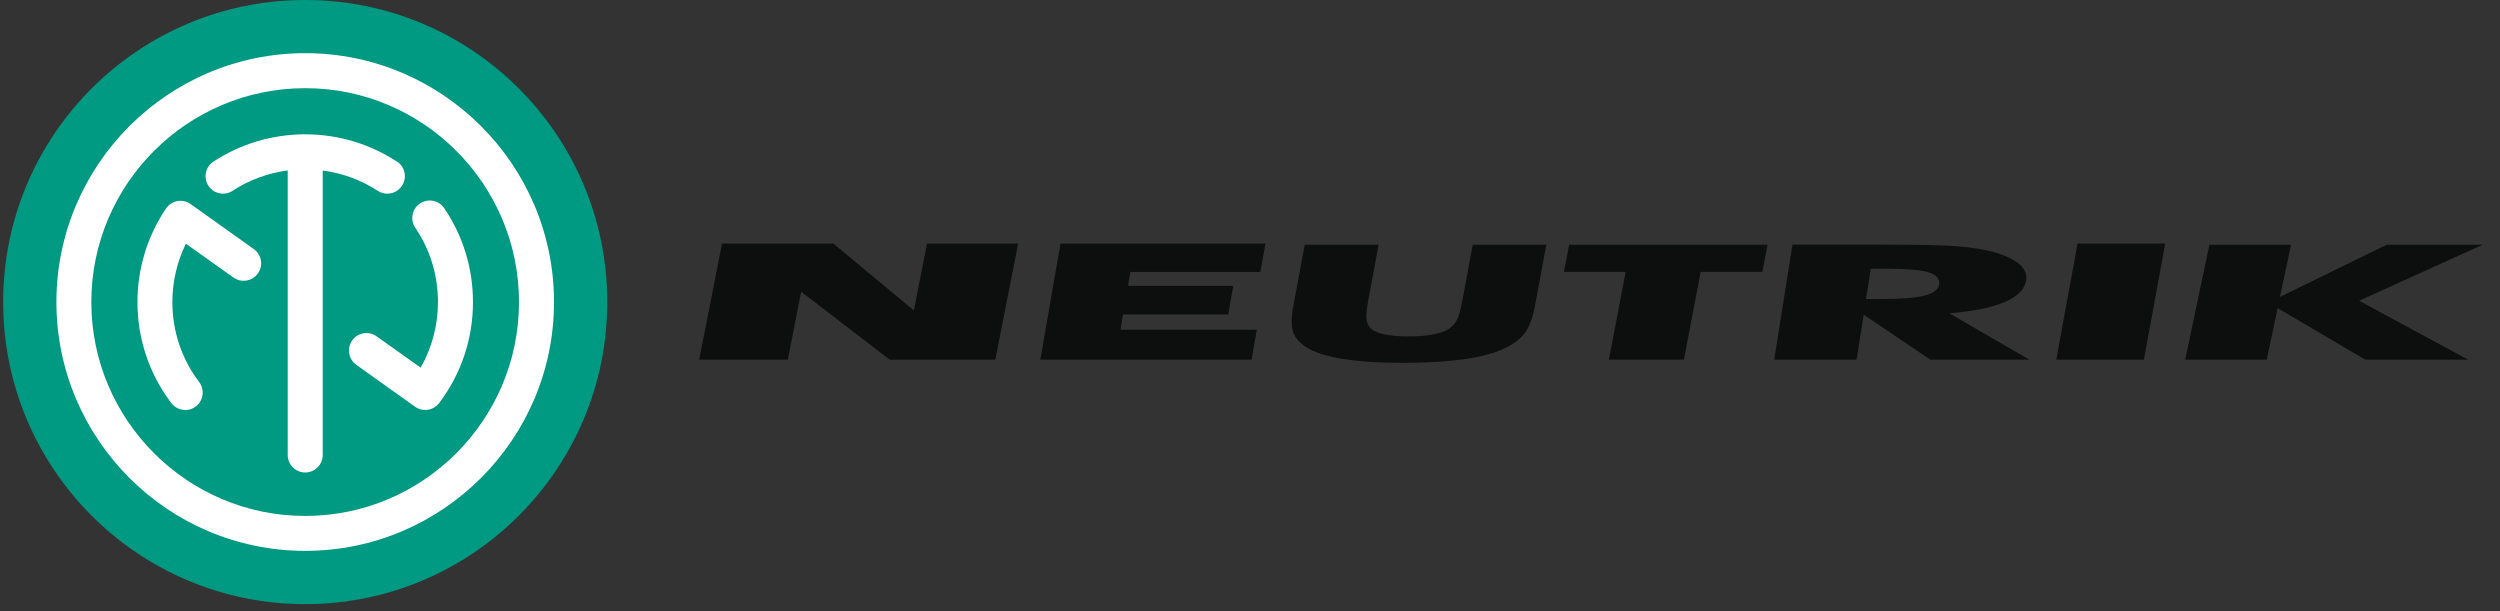 <svg xmlns="http://www.w3.org/2000/svg" width="229" height="56" viewBox="0 0 229 56" fill="none">
<rect x="0" y="0" width="229" height="56" fill="#333333" stroke="none"/>
<path fill-rule="evenodd" clip-rule="evenodd" d="M119.517 22.417H126.279L125.329 27.542C125.193 28.297 125.134 28.84 125.159 29.162C125.193 29.493 125.295 29.765 125.473 29.985C125.677 30.257 126.101 30.461 126.712 30.605C127.331 30.749 128.104 30.817 129.028 30.817C129.953 30.817 130.751 30.749 131.421 30.605C132.083 30.461 132.584 30.257 132.898 29.985C133.161 29.765 133.364 29.493 133.517 29.162C133.661 28.831 133.814 28.297 133.95 27.542L134.085 26.821L134.9 22.417H141.645L140.61 27.991C140.398 29.145 140.076 29.994 139.643 30.546C139.21 31.097 138.574 31.564 137.717 31.954C136.792 32.378 135.562 32.701 134.043 32.913C132.516 33.125 130.7 33.235 128.579 33.235C126.458 33.235 124.667 33.133 123.233 32.913C121.791 32.701 120.679 32.378 119.899 31.954C119.203 31.564 118.736 31.097 118.499 30.546C118.27 29.994 118.261 29.145 118.473 27.991L118.677 26.897L119.508 22.425L119.517 22.417Z" fill="#0D0E0E"/>
<path fill-rule="evenodd" clip-rule="evenodd" d="M147.373 32.947L148.909 24.903H143.258L143.733 22.417H161.908L161.432 24.903H155.781L154.246 32.947H147.373Z" fill="#0D0E0E"/>
<path fill-rule="evenodd" clip-rule="evenodd" d="M188.354 32.947L190.306 22.307H198.333L196.381 32.947H188.354Z" fill="#0D0E0E"/>
<path fill-rule="evenodd" clip-rule="evenodd" d="M200.165 32.947L202.38 22.417H209.855L208.845 27.194L218.62 22.417H227.41L216.091 27.55L226.086 32.947H216.66L208.633 28.221L207.632 32.947H200.165Z" fill="#0D0E0E"/>
<path fill-rule="evenodd" clip-rule="evenodd" d="M162.519 32.946L164.19 22.408H172.59C175.874 22.408 178.165 22.459 179.437 22.569C180.71 22.68 181.805 22.858 182.704 23.112C183.714 23.401 184.477 23.766 184.978 24.207C185.479 24.657 185.682 25.149 185.597 25.683C185.47 26.498 184.808 27.16 183.603 27.677C182.407 28.186 180.71 28.526 178.546 28.695L185.894 32.946H176.816L170.715 28.823L170.062 32.946H162.527H162.519ZM170.936 27.389H172.429C174.16 27.389 175.441 27.287 176.273 27.075C177.104 26.863 177.554 26.532 177.622 26.082C177.706 25.556 177.392 25.183 176.68 24.954C175.976 24.733 174.737 24.614 172.98 24.614H171.368L170.927 27.389H170.936Z" fill="#0D0E0E"/>
<path fill-rule="evenodd" clip-rule="evenodd" d="M64.043 32.947L66.139 22.307H76.329L83.711 28.433L84.916 22.307H93.265L91.169 32.947H81.496L73.385 26.719L72.163 32.947H64.043Z" fill="#0D0E0E"/>
<path fill-rule="evenodd" clip-rule="evenodd" d="M95.293 32.947L97.143 22.307H115.911L115.453 24.912H103.549L103.328 26.184H112.967L112.509 28.806H102.87L102.632 30.206H115.122L114.647 32.947H95.293Z" fill="#0D0E0E"/>
<path d="M55.626 27.669C55.626 42.95 43.238 55.338 27.957 55.338C12.676 55.338 0.288 42.95 0.288 27.669C0.288 12.388 12.676 0 27.957 0C43.238 0 55.626 12.388 55.626 27.669Z" fill="#009982"/>
<path d="M16.969 37.554C16.485 37.554 16.002 37.333 15.688 36.917C13.66 34.236 12.591 31.037 12.591 27.669C12.591 24.597 13.499 21.636 15.204 19.099C15.45 18.743 15.823 18.497 16.248 18.42C16.672 18.344 17.113 18.437 17.461 18.692L23.248 22.816C23.969 23.333 24.139 24.326 23.621 25.047C23.104 25.768 22.111 25.938 21.381 25.42L17.028 22.323C16.214 23.978 15.79 25.802 15.79 27.677C15.79 30.342 16.638 32.87 18.242 34.991C18.776 35.696 18.632 36.705 17.928 37.24C17.639 37.46 17.3 37.562 16.96 37.562" fill="white"/>
<path d="M38.945 37.554C38.623 37.554 38.3 37.461 38.02 37.257L32.641 33.422C31.92 32.904 31.75 31.903 32.259 31.182C32.768 30.461 33.778 30.291 34.499 30.808L38.53 33.676C39.573 31.852 40.116 29.799 40.116 27.661C40.116 25.217 39.404 22.867 38.038 20.864C37.545 20.134 37.732 19.133 38.47 18.641C39.2 18.149 40.201 18.336 40.693 19.074C42.416 21.611 43.324 24.581 43.324 27.669C43.324 31.038 42.254 34.236 40.227 36.917C39.913 37.333 39.429 37.554 38.945 37.554Z" fill="white"/>
<path d="M36.349 14.797C33.855 13.168 30.953 12.303 27.957 12.303C24.962 12.303 22.052 13.168 19.558 14.797C18.819 15.281 18.607 16.274 19.091 17.02C19.396 17.487 19.914 17.741 20.431 17.741C20.728 17.741 21.034 17.657 21.305 17.479C22.833 16.477 24.547 15.849 26.354 15.612V41.677C26.354 42.56 27.075 43.281 27.957 43.281C28.84 43.281 29.561 42.56 29.561 41.677V15.62C31.36 15.858 33.074 16.486 34.601 17.479C35.348 17.962 36.34 17.75 36.824 17.012C37.308 16.274 37.104 15.272 36.358 14.789" fill="white"/>
<path d="M27.957 50.459C15.391 50.459 5.167 40.235 5.167 27.669C5.167 15.103 15.391 4.87 27.957 4.87C40.523 4.87 50.748 15.094 50.748 27.669C50.748 40.243 40.523 50.459 27.957 50.459ZM27.957 8.077C17.156 8.077 8.366 16.868 8.366 27.669C8.366 38.47 17.156 47.26 27.957 47.26C38.758 47.26 47.54 38.47 47.54 27.669C47.54 16.868 38.758 8.077 27.957 8.077Z" fill="white"/>
</svg>